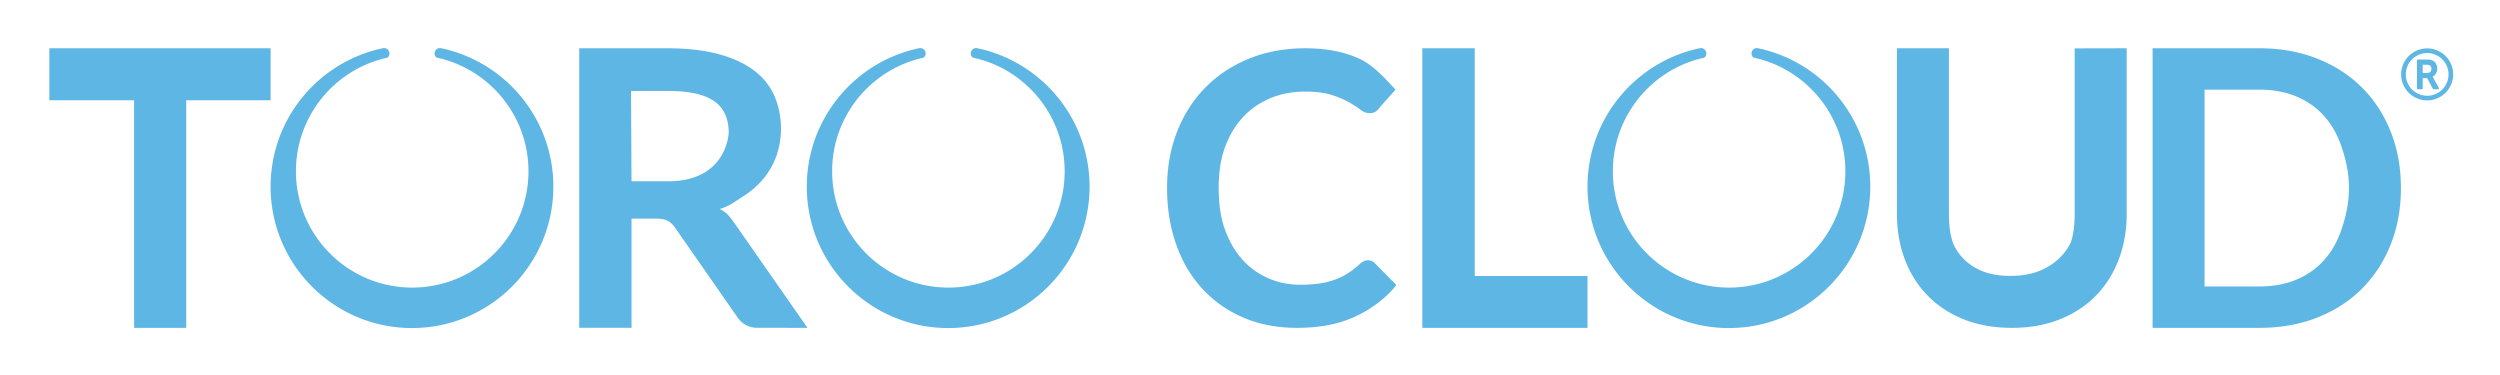 <svg xmlns="http://www.w3.org/2000/svg" role="img" viewBox="-39.40 -38.40 1996.80 299.80"><title>TORO Cloud logo</title><style>svg {fill-rule:evenodd;clip-rule:evenodd;stroke-linejoin:round;stroke-miterlimit:2}</style><path fill="#5eb6e4" d="M695.19 0l-.005.01.007.036c1.246-.138 2.542.27 3.497 1.225 1.668 1.669 1.669 4.377.001 6.046-.117.116-.238.224-.363.324-41.763 9.075-73.084 46.292-73.084 90.769 0 51.265 41.61 92.885 92.86 92.885 51.251 0 92.86-41.62 92.86-92.885 0-44.579-31.465-81.866-73.377-90.833-.12-.096-.235-.199-.346-.31-1.66-1.66-1.66-4.354-.001-6.013 1.043-1.044 2.497-1.431 3.844-1.161l-.001-.006c51.229 10.694 89.765 56.166 89.765 110.57 0 62.34-50.598 112.952-112.921 112.952-62.323 0-112.922-50.612-112.922-112.952 0-54.553 38.749-100.126 90.186-110.657zM266.92 0l-.005.01.007.036c1.246-.138 2.542.27 3.497 1.225 1.668 1.669 1.668 4.377 0 6.046-.116.116-.237.224-.362.324-41.763 9.075-73.084 46.292-73.084 90.769 0 51.265 41.609 92.885 92.86 92.885s92.86-41.62 92.86-92.885c0-44.579-31.465-81.866-73.378-90.833-.119-.096-.235-.199-.345-.31-1.66-1.66-1.66-4.354-.001-6.013 1.043-1.044 2.496-1.431 3.844-1.161l-.001-.006c51.229 10.694 89.765 56.166 89.765 110.57 0 62.34-50.598 112.952-112.921 112.952-62.323 0-112.922-50.612-112.922-112.952 0-54.553 38.748-100.126 90.186-110.657zm1051.85 0l-.005.01.007.036c1.246-.138 2.541.27 3.496 1.225 1.669 1.669 1.669 4.377.001 6.046-.116.116-.237.224-.363.324-41.763 9.075-73.083 46.292-73.083 90.769 0 51.265 41.609 92.885 92.86 92.885s92.86-41.62 92.86-92.885c0-44.579-31.465-81.866-73.378-90.833-.119-.096-.235-.199-.346-.31-1.659-1.66-1.66-4.354-.001-6.013 1.044-1.044 2.497-1.431 3.845-1.161l-.001-.006c51.229 10.694 89.765 56.166 89.765 110.57 0 62.34-50.599 112.952-112.922 112.952s-112.921-50.612-112.921-112.952c0-54.553 38.748-100.126 90.186-110.657zm-90.186 223.453h-131.951V.156h41.857v181.873h90.094v41.424zm-1119.23 0H67.691V41.679H-.003V.156h176.734v41.523h-67.377v181.774zm843.428-54.692c5.857 6.549 12.755 11.558 20.699 15.033 7.942 3.474 16.479 5.213 25.613 5.213 5.459 0 10.399-.303 14.818-.907 4.416-.604 8.488-1.561 12.211-2.871 3.722-1.307 7.246-2.996 10.573-5.061 3.325-2.064 6.627-4.608 9.903-7.629.991-.907 2.033-1.636 3.127-2.192 1.091-.552 2.282-.83 3.574-.83 2.182 0 4.069.857 5.658 2.568l16.978 17.187c-8.737 10.979-20.677 19.578-33.432 25.418-12.759 5.842-28.071 8.763-45.941 8.763-15.985 0-30.355-2.77-43.111-8.31-12.757-5.538-23.654-13.243-32.686-23.115-9.035-9.87-15.96-21.654-20.774-35.353-4.816-13.696-7.222-28.653-7.222-44.87 0-16.417 2.68-31.45 8.041-45.098 5.361-13.647 12.905-25.406 22.635-35.278 9.728-9.869 21.369-17.549 34.921-23.039 13.55-5.489 28.517-8.234 44.898-8.234 15.982 0 29.954 2.594 41.919 7.78 11.962 5.189 21.718 16.293 30.041 25.286l-12.693 14.222c-.795 1.209-1.812 2.266-3.052 3.172-1.243.908-2.956 1.361-5.138 1.361-2.284 0-4.616-.907-6.999-2.72-2.383-1.813-5.412-3.777-9.084-5.892-3.673-2.116-8.316-4.079-13.924-5.893-5.61-1.812-12.732-2.719-21.368-2.719-10.127 0-19.434 1.789-27.922 5.364-8.489 3.576-15.785 8.687-21.89 15.335-6.106 6.647-10.871 14.73-14.296 24.247-3.425 9.518-4.868 20.222-4.868 32.106 0 12.289 1.443 23.216 4.868 32.783 3.425 9.571 8.064 17.628 13.923 24.173zm681.881 28.956c-7.906 8.095-17.524 14.41-28.85 18.94-11.326 4.528-24.079 6.796-38.263 6.796h-.152c-14.184 0-26.938-2.268-38.263-6.796-11.325-4.53-20.943-10.845-28.849-18.94-7.909-8.095-13.981-17.718-18.213-28.867-4.235-11.149-6.352-23.291-6.352-36.427V.156h41.515V132.27c0 8.454.803 16.09 3.099 22.91-.084-.249 8.403 26.703 44.906 26.758l2.66-.002c36.16-.262 46.796-27.004 46.712-26.756 2.296-6.82 3.061-14.456 3.061-22.91V.247l41.553-.091v132.267c0 13.136-2.116 25.278-6.352 36.427-4.232 11.149-10.303 20.772-18.212 28.867zm212.4-5.458c-9.887 9.883-21.781 17.553-35.684 23.009-13.902 5.458-29.3 8.185-46.188 8.185h-85.271V.156h85.271c16.888 0 32.286 2.755 46.188 8.262 13.903 5.508 25.797 13.179 35.684 23.009 9.886 9.832 17.558 21.595 23.018 35.286 5.456 13.692 8.187 28.723 8.187 45.092 0 16.368-2.731 31.4-8.187 45.091-5.46 13.693-13.132 25.48-23.018 35.363zM584.323 67.366c-.292 6.243-1.451 12.415-3.442 18.34-2.311 6.612-5.75 12.774-10.163 18.214a67.176 67.176 0 0 1-16.377 14.364c-6.498 4.118-10.541 7.77-18.844 10.241 5.571 2.989 7.362 5.26 11.393 10.82l58.658 84.108-39.331-.013c-3.376.102-6.725-.641-9.739-2.163-2.729-1.488-5.063-3.608-6.805-6.182l-49.78-71.488c-1.537-2.388-3.648-4.352-6.143-5.715-2.236-1.132-5.537-1.699-9.903-1.705h-18.844v87.253h-41.752V.156h69.93c16.163-.002 30.004 1.569 41.515 4.709 11.513 3.14 20.956 7.54 28.33 13.202 7.051 5.271 12.633 12.261 16.212 20.304 3.338 8.045 5.086 16.658 5.156 25.367v2.145c-.017.494-.019.99-.071 1.483zm1246.52 11.468c-3.297-9.728-7.982-17.964-14.057-24.707-6.078-6.742-13.466-11.915-22.168-15.52-8.703-3.602-18.513-5.405-29.427-5.405h-43.756v157.204h43.756c10.914 0 20.724-1.8 29.427-5.405 8.702-3.602 16.09-8.775 22.168-15.52 6.075-6.741 10.76-14.979 14.057-24.707 3.295-9.729 5.91-20.717 5.91-32.97 0-12.25-2.615-23.241-5.91-32.97zM542.593 66.986c-.235-24.875-18.994-32.748-48.819-32.748h-29.157l.38 72.151h27.518c25.324.451 37.938-9.908 44.185-20.266 7.262-12.048 5.905-24.094 5.893-19.137.002.161.003.319.003.479-.003-.175-.003-.334-.003-.479zm1375.76-37.906c-1.1 2.563-2.573 4.774-4.434 6.627-1.845 1.854-4.061 3.33-6.634 4.427-2.555 1.097-5.246 1.647-8.055 1.647-2.81 0-5.5-.55-8.073-1.647-2.556-1.097-4.772-2.573-6.634-4.427-1.845-1.853-3.317-4.064-4.417-6.627-1.1-2.566-1.659-5.255-1.659-8.066 0-2.813.559-5.502 1.659-8.065 1.1-2.567 2.572-4.777 4.417-6.629 1.862-1.855 4.078-3.332 6.634-4.428 2.573-1.096 5.263-1.645 8.073-1.645 2.809 0 5.5.549 8.055 1.645 2.573 1.096 4.789 2.573 6.634 4.428 1.861 1.852 3.334 4.062 4.434 6.629 1.1 2.563 1.641 5.252 1.641 8.065 0 2.811-.541 5.5-1.641 8.066zm-3.419-14.695c-.914-2.102-2.115-3.913-3.638-5.436-1.523-1.521-3.335-2.735-5.433-3.639-2.115-.903-4.315-1.355-6.633-1.355-2.319 0-4.535.452-6.635 1.355-2.098.904-3.909 2.118-5.431 3.639-1.524 1.523-2.743 3.334-3.639 5.436-.914 2.102-1.354 4.311-1.354 6.629 0 2.317.44 4.527 1.354 6.627.896 2.102 2.115 3.914 3.639 5.436 1.522 1.521 3.333 2.735 5.431 3.638 2.1.904 4.316 1.356 6.635 1.356 2.318 0 4.518-.452 6.633-1.356 2.098-.903 3.91-2.117 5.433-3.638 1.523-1.522 2.724-3.334 3.638-5.436.897-2.1 1.354-4.31 1.354-6.627 0-2.318-.457-4.527-1.354-6.629zm-7.023 18.496h-3.52c-.304 0-.525-.133-.643-.395l-4.502-8.46h-3.588v8.111c0 .218-.067.395-.219.534-.136.139-.305.21-.525.21h-3.114c-.203 0-.389-.071-.525-.21-.135-.139-.203-.316-.203-.534V9.888c0-.216.068-.393.203-.533.136-.139.322-.208.525-.208h6.82c1.98 0 3.452.185 4.4.555 1.32.479 2.352 1.322 3.114 2.527.762 1.204 1.134 2.596 1.134 4.172 0 1.421-.321 2.701-.982 3.836-.66 1.136-1.556 1.982-2.673 2.536l4.958 9.018c.118.262.118.502-.034.717-.118.249-.321.373-.626.373zm-6.684-19.146c-.525-.278-1.422-.416-2.725-.416h-2.844v6.512h3.758c1.015 0 1.811-.286 2.352-.858.559-.571.847-1.383.847-2.433 0-1.359-.474-2.294-1.388-2.805z"/></svg>